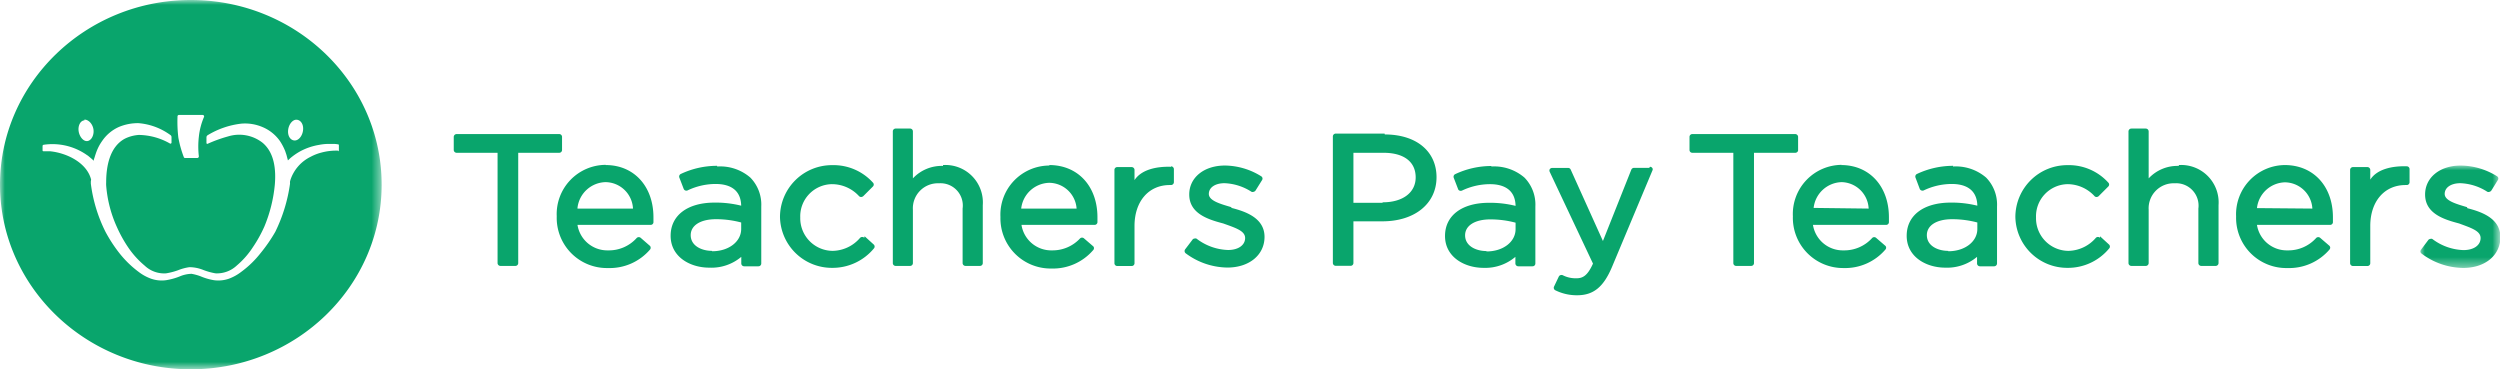 <svg id="Layer_1" data-name="Layer 1" xmlns="http://www.w3.org/2000/svg" xmlns:xlink="http://www.w3.org/1999/xlink" viewBox="0 0 259.01 38.26"><defs><style>.cls-1{fill:#fff;}.cls-1,.cls-3{fill-rule:evenodd;}.cls-2{mask:url(#mask);}.cls-3{fill:#09a56c;}.cls-4{mask:url(#mask-2);}</style><mask id="mask" x="0" y="0" width="39.54" height="38.26" maskUnits="userSpaceOnUse"><g transform="translate(0 -0.39)"><g id="b"><path id="a" class="cls-1" d="M39.54,38.65H0V.39H39.54Z"/></g></g></mask><mask id="mask-2" x="250.72" y="17.14" width="8.29" height="10.6" maskUnits="userSpaceOnUse"><g transform="translate(0 -0.39)"><g id="d"><path id="c" class="cls-1" d="M259,28.12V17.53h-8.29V28.12Z"/></g></g></mask></defs><title>tpt_buyIcon_1</title><g class="cls-2"><path class="cls-3" d="M35.06,16a5.87,5.87,0,0,0-1.77.2,4.93,4.93,0,0,0-1.1.43A4.1,4.1,0,0,0,30.1,19l-.05.18a1.11,1.11,0,0,0,0,.23,16.49,16.49,0,0,1-1.53,5A16.24,16.24,0,0,1,27,26.61a10.24,10.24,0,0,1-2,1.94,4.83,4.83,0,0,1-1.3.72,3.32,3.32,0,0,1-1.53.15,6,6,0,0,1-1.38-.4,5,5,0,0,0-.94-.26h-.06a3.35,3.35,0,0,0-1.2.28,6.59,6.59,0,0,1-1.39.38,3.3,3.3,0,0,1-1.53-.15,4.72,4.72,0,0,1-1.29-.7,10.6,10.6,0,0,1-2-1.94,15.1,15.1,0,0,1-1.45-2.22,15.42,15.42,0,0,1-1.52-5c0-.06,0-.13,0-.23L9.44,19C9,17.24,6.91,16.23,5.17,16.06H4.5A.09.09,0,0,1,4.41,16V15.5a.13.13,0,0,1,.11-.11A6.2,6.2,0,0,1,9,16.45l.11.07.37.31a2.39,2.39,0,0,1,.23.22c0-.14.07-.28.11-.42s.1-.32.18-.54A4.78,4.78,0,0,1,10.58,15a4.12,4.12,0,0,1,1.77-1.47,5.09,5.09,0,0,1,2-.38,6.47,6.47,0,0,1,3.33,1.25.25.25,0,0,1,.09.19v.56a.11.11,0,0,1-.16.11,6.67,6.67,0,0,0-3.22-.89,3.85,3.85,0,0,0-1.44.38C11.33,15.61,11,17.7,11,19.28a3.12,3.12,0,0,0,0,.32,12.78,12.78,0,0,0,1.11,4.31,13.65,13.65,0,0,0,1.19,2.14A9.22,9.22,0,0,0,15,27.92a2.92,2.92,0,0,0,2.2.79,6.87,6.87,0,0,0,1.24-.32,5,5,0,0,1,1.19-.32h0a3.91,3.91,0,0,1,1.46.3,6.77,6.77,0,0,0,1.24.34,3,3,0,0,0,2.2-.81A8.65,8.65,0,0,0,26.2,26a13.65,13.65,0,0,0,1.19-2.14,14.91,14.91,0,0,0,1.08-4.31c.13-1.5,0-3.32-1.28-4.38a3.92,3.92,0,0,0-3.55-.65,14.36,14.36,0,0,0-2.11.76.09.09,0,0,1-.14-.08v-.59a.27.27,0,0,1,.12-.21A8.61,8.61,0,0,1,25,13.2a4.61,4.61,0,0,1,2.21.36A4.18,4.18,0,0,1,29,15a5.83,5.83,0,0,1,.55,1.05c.07.22.12.33.17.54s.08.28.11.42l.23-.22a6.48,6.48,0,0,1,1-.7,6.27,6.27,0,0,1,2-.69,5.26,5.26,0,0,1,1-.1l.53,0a2.94,2.94,0,0,1,.46.05s.06,0,.06.1V16a.07.07,0,0,1-.07.06M8.75,12.78c.42,0,.84.44.93,1S9.5,14.92,9.08,15s-.84-.43-.93-1,.17-1.11.59-1.14m9.65-.41a.15.15,0,0,1,.14-.15H21a.15.15,0,0,1,.13.22,7.08,7.08,0,0,0-.53,2.05,8.92,8.92,0,0,0,0,2,.17.17,0,0,1-.15.19H19.17a.14.14,0,0,1-.13-.1,11.53,11.53,0,0,1-.56-2,13.82,13.82,0,0,1-.09-2.16M29.86,13.8c.09-.6.51-1.07.93-1s.69.54.6,1.14-.51,1.06-.93,1-.69-.54-.6-1.14M19.77.39C8.85.39,0,9,0,19.52S8.85,38.65,19.77,38.65s19.77-8.57,19.77-19.13S30.69.39,19.77.39" transform="translate(0 -0.39)"/></g><path class="cls-3" d="M58.23,15.93V14.57a.29.29,0,0,0-.3-.29H47.31a.3.3,0,0,0-.3.29v1.36a.3.3,0,0,0,.3.29h4.24V27.65a.3.3,0,0,0,.3.29H53.4a.29.29,0,0,0,.29-.29V16.22h4.24a.29.29,0,0,0,.3-.29m1.6,6a3,3,0,0,1,2.9-2.67A2.88,2.88,0,0,1,65.58,22H59.83Zm2.94-4.46a5.1,5.1,0,0,0-5.09,5.33A5.2,5.2,0,0,0,63,28.16a5.5,5.5,0,0,0,4.34-1.91.27.27,0,0,0,.07-.21.26.26,0,0,0-.1-.2l-.92-.8a.31.31,0,0,0-.42,0A3.87,3.87,0,0,1,63,26.33a3.13,3.13,0,0,1-3.17-2.64H67.4a.29.29,0,0,0,.3-.26c0-.24,0-.4,0-.53,0-3.19-2-5.41-4.95-5.41Zm11,8.91c-1.06,0-2.21-.51-2.21-1.63v0c0-1,1-1.65,2.62-1.65a10.13,10.13,0,0,1,2.61.34v.67c0,1.32-1.3,2.31-3,2.31m.5-8.85a8.77,8.77,0,0,0-3.75.84.3.3,0,0,0-.16.37l.45,1.17a.3.3,0,0,0,.16.17.33.33,0,0,0,.24,0,6.76,6.76,0,0,1,2.91-.67c1.2,0,2.61.4,2.65,2.25a10.84,10.84,0,0,0-2.75-.32c-2.81,0-4.56,1.32-4.56,3.44v0c0,2.17,2,3.3,4,3.3A4.79,4.79,0,0,0,76.8,27v.69a.3.3,0,0,0,.3.29h1.47a.29.29,0,0,0,.3-.29v-5.9a4,4,0,0,0-1.13-3,4.77,4.77,0,0,0-3.43-1.15m15.23,7.38a.35.35,0,0,0-.22-.08.33.33,0,0,0-.21.09,3.82,3.82,0,0,1-2.83,1.35,3.38,3.38,0,0,1-3.37-3.46v0a3.33,3.33,0,0,1,3.28-3.45A3.81,3.81,0,0,1,89,20.71a.31.31,0,0,0,.22.09.36.36,0,0,0,.22-.09l1-1a.28.28,0,0,0,0-.4,5.5,5.5,0,0,0-4.21-1.81,5.38,5.38,0,0,0-5.42,5.34v0a5.37,5.37,0,0,0,5.42,5.3,5.55,5.55,0,0,0,4.3-2,.29.29,0,0,0,0-.41l-.95-.86Zm8.16-7.44a4.08,4.08,0,0,0-3.12,1.29V14a.29.29,0,0,0-.3-.29H92.8a.29.29,0,0,0-.3.29V27.65a.29.29,0,0,0,.3.29h1.48a.29.29,0,0,0,.3-.29V22.11a2.59,2.59,0,0,1,2.69-2.73A2.31,2.31,0,0,1,99.73,22v5.65a.3.3,0,0,0,.31.29h1.48a.29.29,0,0,0,.3-.29v-6a3.88,3.88,0,0,0-4.12-4.16M105.8,22a3,3,0,0,1,2.9-2.67A2.87,2.87,0,0,1,111.54,22Zm2.93-4.46a5.09,5.09,0,0,0-5.08,5.33,5.2,5.2,0,0,0,5.28,5.34,5.49,5.49,0,0,0,4.33-1.91.28.28,0,0,0,.08-.21.26.26,0,0,0-.1-.2l-.93-.8a.3.3,0,0,0-.41,0A3.88,3.88,0,0,1,109,26.33a3.12,3.12,0,0,1-3.17-2.64h7.57a.3.3,0,0,0,.3-.26c0-.24,0-.4,0-.53,0-3.19-2-5.41-5-5.41Zm12.6.13c-1.51-.05-3.08.29-3.79,1.38V18a.3.3,0,0,0-.3-.3h-1.48a.29.29,0,0,0-.3.3v9.66a.29.29,0,0,0,.3.29h1.48a.29.29,0,0,0,.3-.29V23.8c0-2.52,1.44-4.24,3.66-4.24h.12a.3.3,0,0,0,.3-.29V17.91a.3.3,0,0,0-.29-.29m6.23,4.23h0c-1.2-.35-2.32-.68-2.32-1.37v0c0-.66.65-1.11,1.63-1.11a5.54,5.54,0,0,1,2.79.89.31.31,0,0,0,.23,0,.33.33,0,0,0,.19-.13l.68-1.09a.28.28,0,0,0-.1-.39,7.22,7.22,0,0,0-3.75-1.11c-2.18,0-3.7,1.25-3.7,3v0c0,2,2,2.6,3.52,3C128,24,129,24.3,129,25.05v0c0,.74-.71,1.24-1.76,1.24a5.64,5.64,0,0,1-3.28-1.18.36.36,0,0,0-.23,0,.25.25,0,0,0-.19.12l-.76,1a.3.3,0,0,0,.06.4,7.36,7.36,0,0,0,4.32,1.48c2.27,0,3.85-1.31,3.85-3.18v0c0-2-2.06-2.65-3.42-3m58.7-5.93V14.57a.3.3,0,0,0-.3-.29H175.34a.29.29,0,0,0-.3.29v1.36a.29.29,0,0,0,.3.29h4.24V27.65a.29.29,0,0,0,.3.29h1.54a.29.29,0,0,0,.3-.29V16.22H186a.3.3,0,0,0,.3-.29m1.6,6a3,3,0,0,1,2.9-2.67A2.87,2.87,0,0,1,193.6,22Zm2.94-4.46a5.09,5.09,0,0,0-5.09,5.33A5.2,5.2,0,0,0,191,28.16a5.49,5.49,0,0,0,4.33-1.91.28.28,0,0,0,.08-.21.26.26,0,0,0-.1-.2l-.93-.8a.3.3,0,0,0-.41,0A3.88,3.88,0,0,1,191,26.33a3.13,3.13,0,0,1-3.17-2.64h7.57a.29.29,0,0,0,.3-.26c0-.24,0-.4,0-.53,0-3.19-2-5.41-4.95-5.41Zm11,8.91c-1.06,0-2.21-.51-2.21-1.63v0c0-1,1-1.65,2.62-1.65a10.2,10.2,0,0,1,2.61.34v.67c0,1.32-1.3,2.31-3,2.31m.5-8.85a8.77,8.77,0,0,0-3.75.84.3.3,0,0,0-.16.37l.44,1.17a.29.29,0,0,0,.17.17.33.33,0,0,0,.24,0,6.76,6.76,0,0,1,2.91-.67c1.19,0,2.61.4,2.65,2.25a10.91,10.91,0,0,0-2.75-.32c-2.82,0-4.57,1.32-4.57,3.44v0c0,2.17,2,3.3,4,3.3A4.81,4.81,0,0,0,204.83,27v.69a.3.3,0,0,0,.3.29h1.47a.3.3,0,0,0,.3-.29v-5.9a4,4,0,0,0-1.13-3,4.81,4.81,0,0,0-3.44-1.15m15.24,7.38a.35.35,0,0,0-.22-.08.31.31,0,0,0-.21.09,3.84,3.84,0,0,1-2.83,1.35,3.38,3.38,0,0,1-3.37-3.46v0a3.33,3.33,0,0,1,3.27-3.45A3.81,3.81,0,0,1,217,20.71a.27.27,0,0,0,.21.09.32.32,0,0,0,.22-.09l1-1a.28.28,0,0,0,0-.4,5.51,5.51,0,0,0-4.22-1.81,5.38,5.38,0,0,0-5.41,5.34v0a5.37,5.37,0,0,0,5.41,5.3,5.53,5.53,0,0,0,4.3-2,.29.29,0,0,0,0-.41l-.94-.86Zm8.16-7.44a4.07,4.07,0,0,0-3.12,1.29V14a.3.3,0,0,0-.3-.29h-1.49a.3.3,0,0,0-.3.29V27.65a.3.3,0,0,0,.3.29h1.49a.3.3,0,0,0,.3-.29V22.11a2.59,2.59,0,0,1,2.69-2.73A2.32,2.32,0,0,1,227.76,22v5.65a.3.3,0,0,0,.3.29h1.49a.3.3,0,0,0,.3-.29v-6a3.88,3.88,0,0,0-4.12-4.16m8.1,4.46a3,3,0,0,1,2.89-2.67A2.88,2.88,0,0,1,239.57,22Zm2.93-4.46a5.1,5.1,0,0,0-5.09,5.33A5.2,5.2,0,0,0,237,28.16a5.5,5.5,0,0,0,4.34-1.91.32.32,0,0,0,.08-.21.3.3,0,0,0-.1-.2l-.93-.8a.31.31,0,0,0-.42,0A3.87,3.87,0,0,1,237,26.33a3.13,3.13,0,0,1-3.17-2.64h7.57a.29.29,0,0,0,.3-.26c0-.24,0-.4,0-.53,0-3.19-2-5.41-5-5.41Zm12.6.13c-1.52-.05-3.09.29-3.79,1.38V18a.3.3,0,0,0-.3-.3h-1.49a.3.3,0,0,0-.3.3v9.66a.3.3,0,0,0,.3.29h1.49a.29.29,0,0,0,.3-.29V23.8c0-2.52,1.44-4.24,3.66-4.24h.11a.29.29,0,0,0,.3-.29V17.91a.29.29,0,0,0-.28-.29" transform="translate(0 -0.39)"/><g class="cls-4"><path class="cls-3" d="M255.59,21.85h0c-1.19-.35-2.31-.68-2.31-1.37v0c0-.66.65-1.11,1.63-1.11a5.54,5.54,0,0,1,2.79.89.3.3,0,0,0,.23,0,.33.33,0,0,0,.19-.14l.67-1.08a.27.27,0,0,0-.09-.39,7.23,7.23,0,0,0-3.76-1.11c-2.17,0-3.69,1.25-3.69,3v0c0,2,2,2.6,3.52,3C256,24,257,24.3,257,25.05v0c0,.75-.71,1.25-1.77,1.25A5.63,5.63,0,0,1,252,25.15a.28.28,0,0,0-.23,0,.28.28,0,0,0-.2.12l-.75,1a.27.27,0,0,0,.06.39,7.28,7.28,0,0,0,4.32,1.49c2.27,0,3.85-1.31,3.85-3.19v0c0-2-2.06-2.65-3.42-3" transform="translate(0 -0.39)"/></g><path class="cls-3" d="M143.22,21.4h-3V16.22h3.12c2.11,0,3.33.93,3.33,2.55v0c0,1.57-1.34,2.58-3.41,2.58m.19-7.12h-5.06a.3.3,0,0,0-.3.29V27.64a.3.3,0,0,0,.3.29h1.53a.29.29,0,0,0,.3-.29V23.32h3c3.36,0,5.61-1.84,5.61-4.57v0c0-2.69-2.1-4.43-5.36-4.43M154,26.4c-1.06,0-2.21-.51-2.21-1.63v0c0-1,1-1.65,2.62-1.65a10.13,10.13,0,0,1,2.61.34v.67c0,1.32-1.3,2.31-3,2.31m.5-8.85a8.77,8.77,0,0,0-3.75.84.3.3,0,0,0-.16.37l.45,1.17a.25.25,0,0,0,.16.17.33.33,0,0,0,.24,0,6.76,6.76,0,0,1,2.91-.67c1.19,0,2.61.4,2.65,2.25a10.91,10.91,0,0,0-2.75-.32c-2.81,0-4.56,1.32-4.56,3.44v0c0,2.17,2,3.3,4,3.3A4.81,4.81,0,0,0,157,27v.69a.3.3,0,0,0,.3.29h1.47a.29.29,0,0,0,.3-.29v-5.9a4,4,0,0,0-1.13-3,4.81,4.81,0,0,0-3.44-1.15m16.37.14h-1.58a.31.31,0,0,0-.28.19l-2.94,7.39-3.34-7.4a.28.28,0,0,0-.27-.17h-1.65a.31.31,0,0,0-.25.13.31.31,0,0,0,0,.28l4.48,9.5c-.57,1.27-1.07,1.52-1.71,1.52a2.92,2.92,0,0,1-1.43-.32.33.33,0,0,0-.24,0,.3.3,0,0,0-.17.16L161,30.09a.29.29,0,0,0,.15.38,5,5,0,0,0,2.25.51c1.68,0,2.72-.84,3.6-2.91l4.19-10a.26.26,0,0,0,0-.27.3.3,0,0,0-.25-.13" transform="translate(0 -0.39)"/></svg>